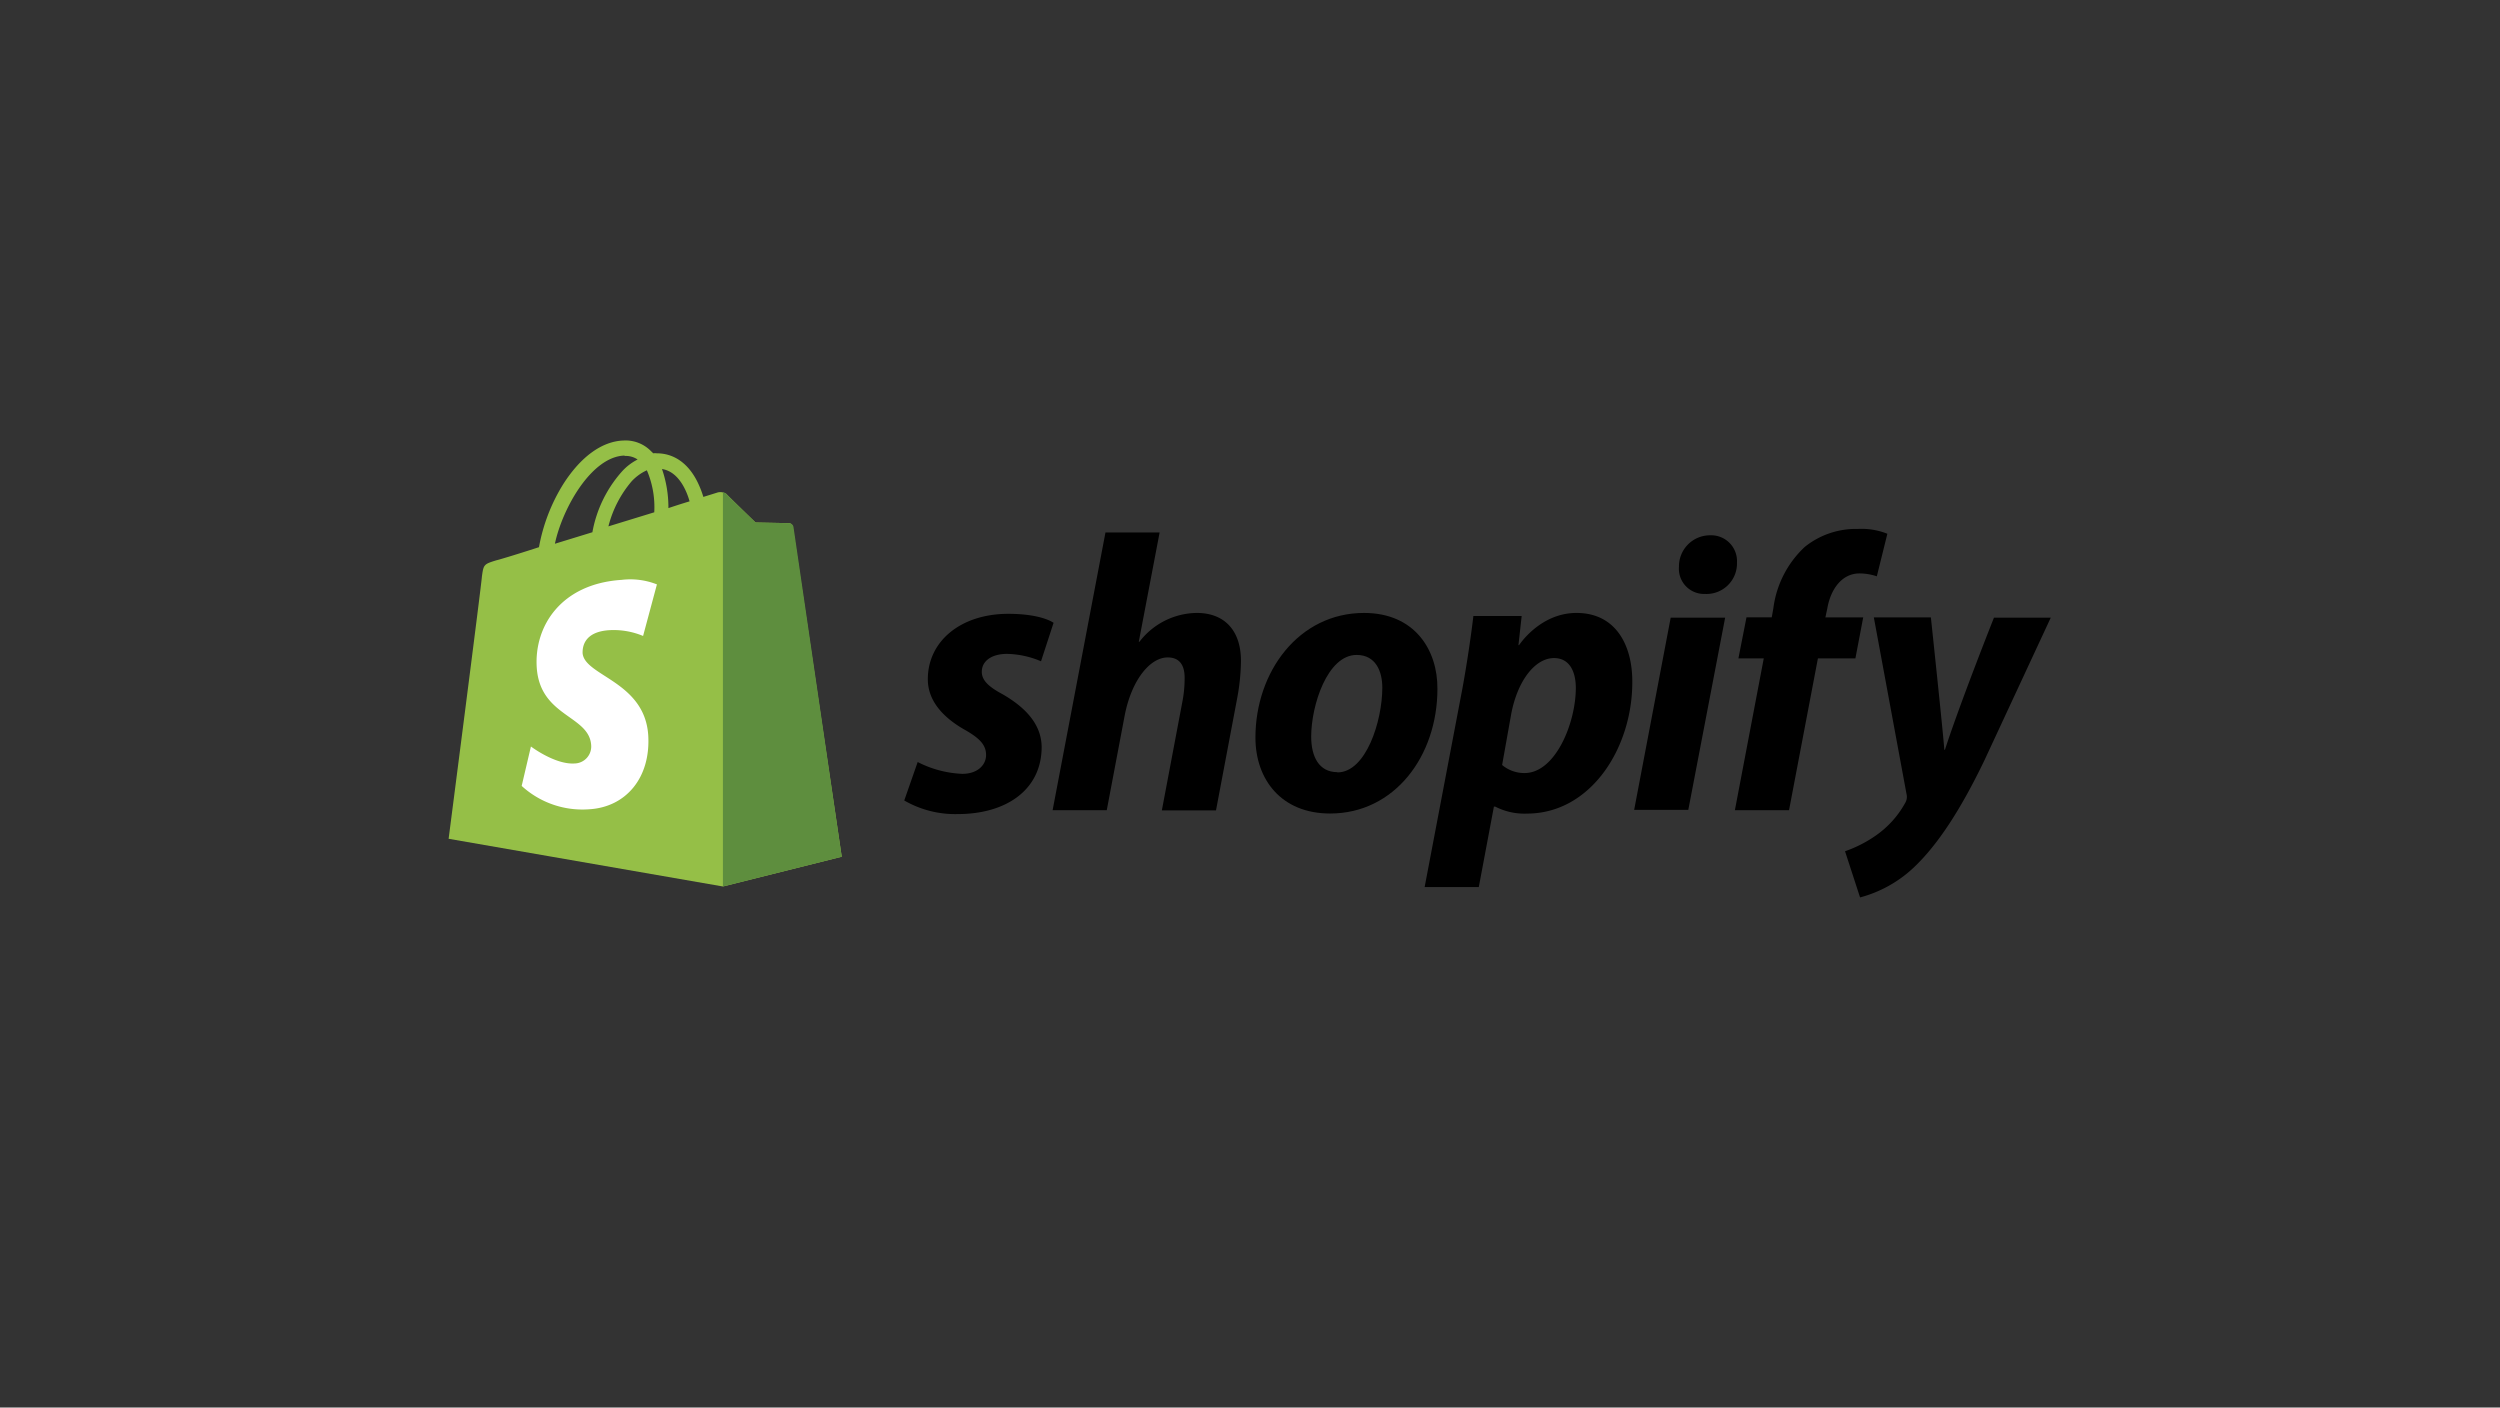 <svg xmlns="http://www.w3.org/2000/svg" xmlns:xlink="http://www.w3.org/1999/xlink" width="730" height="411" viewBox="0 0 730 411">
  <rect x="0" y="0" width="730" height="411" fill="#333333" stroke="none"/>
  <defs>
    <clipPath id="clip-path">
      <rect id="Rectangle_96" data-name="Rectangle 96" width="896" height="247" transform="translate(0.183 0.334)"/>
    </clipPath>
    <clipPath id="clip-Shopify_Logo_Becksondergaard">
      <rect width="730" height="411"/>
    </clipPath>
  </defs>
  <g id="Shopify_Logo_Becksondergaard" clip-path="url(#clip-Shopify_Logo_Becksondergaard)">
    <g id="Logo_13" data-name="Logo – 13" transform="translate(-83.183 71.666)" clip-path="url(#clip-path)">
      <g id="shopify" transform="translate(214.18 56.949)">
        <path id="Path_102" data-name="Path 102" d="M100.92,51.741a1.2,1.2,0,0,0-1.128-1.034l-9.726-.188s-7.752-7.471-8.5-8.316a3.125,3.125,0,0,0-2.819-.376L74.82,43.048a28.028,28.028,0,0,0-1.88-4.7c-2.7-5.238-6.813-8.035-11.747-8.035h0a3.853,3.853,0,0,0-1.034,0c-.188-.188-.282-.376-.469-.469a10.361,10.361,0,0,0-8.152-3.266c-6.249.188-12.522,4.7-17.667,12.8a52.578,52.578,0,0,0-7.048,18.348c-7.212,2.349-12.264,3.83-12.451,3.83-3.642,1.128-3.735,1.222-4.205,4.7C9.978,69.056.44,142.872.44,142.872L80.529,156.8l34.7-8.693S101.015,52.4,100.92,51.741ZM70.8,44.34c-1.879.564-3.947,1.222-6.179,1.973A34.512,34.512,0,0,0,62.744,34.9C67.537,35.648,69.886,41.076,70.8,44.34Zm-10.314,3.2L47.1,51.647A32.632,32.632,0,0,1,53.84,38.538a13.837,13.837,0,0,1,4.487-3.266,27.323,27.323,0,0,1,2.161,12.264ZM51.867,31.09a6.108,6.108,0,0,1,3.759,1.034,15.811,15.811,0,0,0-4.863,3.83,36.344,36.344,0,0,0-8.34,17.408l-10.948,3.36C33.66,46.386,42.164,31.256,51.8,30.974Z" transform="translate(-0.44 -26.563)" fill="#95bf47"/>
        <path id="Path_103" data-name="Path 103" d="M53.8,42l-9.726-.188s-7.754-7.471-8.505-8.316a1.5,1.5,0,0,0-1.034-.469v115.07l34.7-8.693-14.1-96.323A1.363,1.363,0,0,0,53.8,42Z" transform="translate(45.559 -17.852)" fill="#5e8e3e"/>
        <path id="Path_104" data-name="Path 104" d="M49.012,45.3l-4.04,15.059a22.319,22.319,0,0,0-9.82-1.692c-7.846.47-7.846,5.427-7.846,6.649.469,6.743,18.136,8.223,19.171,24.034.752,12.451-6.555,20.98-17.221,21.614A26.265,26.265,0,0,1,9.52,104.146l2.7-11.512s7.048,5.333,12.733,4.957a4.957,4.957,0,0,0,4.863-5.333c-.564-8.786-14.966-8.246-15.9-22.741C13.162,57.371,21.126,45.107,38.7,43.98A21.144,21.144,0,0,1,49.012,45.3Z" transform="translate(11.812 -3.272)" fill="#fff"/>
        <path id="s" d="M85.8,71.6c-4.041-2.161-6.085-4.041-6.085-6.555,0-3.172,2.891-5.238,7.377-5.238a26.642,26.642,0,0,1,9.914,2.162l3.665-11.23S97.291,48.11,87.447,48.11c-13.837,0-23.493,7.964-23.493,19.1,0,6.343,4.487,11.112,10.478,14.589,4.863,2.7,6.531,4.7,6.531,7.565s-2.467,5.474-6.954,5.474a31.317,31.317,0,0,1-13.015-3.453l-3.923,11.23a29.719,29.719,0,0,0,15.623,3.97c14.1,0,24.5-7.048,24.5-19.64C97.1,80.014,91.958,75.151,85.8,71.6Z" transform="translate(75.973 2.511)"/>
        <path id="h" d="M117.611,61.493a21.379,21.379,0,0,0-16.752,8.434h-.188L106.756,38H90.945L75.51,119.1H91.321l5.238-27.675C98.6,80.946,104.03,74.485,109.1,74.485c3.547,0,4.957,2.349,4.957,5.9a35.241,35.241,0,0,1-.658,7.048l-5.991,31.716h15.811L129.4,86.419a62.371,62.371,0,0,0,1.1-10.408C130.7,66.991,126,61.493,117.611,61.493Z" transform="translate(100.855 -11.13)"/>
        <path id="o" d="M132.436,48c-19.1,0-31.716,17.221-31.716,36.391,0,12.264,7.565,22.178,21.8,22.178,18.795,0,31.34-16.751,31.34-36.391C153.956,58.924,147.307,48,132.436,48ZM124.66,94.493c-5.427,0-7.66-4.581-7.66-10.384,0-9.068,4.7-23.846,13.274-23.846,5.615,0,7.494,4.863,7.494,9.538,0,9.8-4.769,24.762-13.109,24.762Z" transform="translate(134.871 2.363)"/>
        <path id="p" d="M166.082,48c-10.666,0-16.751,9.4-16.751,9.4h-.188l.939-8.5h-14.1c-.658,5.708-1.973,14.5-3.2,21.144L121.75,128.042h15.811l4.417-23.493h.376a18.583,18.583,0,0,0,9.256,2.044c18.606,0,30.776-19.077,30.776-38.365C182.457,57.609,177.688,48,166.082,48ZM150.929,94.752a10.056,10.056,0,0,1-6.555-2.349l2.631-14.777c1.856-9.938,7.048-16.445,12.522-16.445,4.863,0,6.367,4.487,6.367,8.693C165.894,80.163,159.927,94.752,150.929,94.752Z" transform="translate(163.248 2.363)"/>
        <path id="dot" d="M162.463,38.354a9.068,9.068,0,0,0-9.093,9.186,7.353,7.353,0,0,0,7.494,7.941h.188a8.9,8.9,0,0,0,9.257-9.162,7.541,7.541,0,0,0-7.847-7.964Z" transform="translate(205.89 -10.662)"/>
        <path id="i" d="M147.79,104.716H163.6l10.76-56.126h-15.9Z" transform="translate(198.385 3.159)"/>
        <path id="f" d="M197.782,63.4H186.74l.564-2.631c.939-5.427,4.135-10.2,9.4-10.2a15.975,15.975,0,0,1,5.051.846l3.078-12.428a20.3,20.3,0,0,0-8.6-1.408,23.846,23.846,0,0,0-15.505,5.238,29.6,29.6,0,0,0-9.186,17.949l-.469,2.631h-7.378L161.343,75.38h7.4l-8.434,44.332h15.811l8.434-44.332H195.5Z" transform="translate(215.279 -11.743)"/>
        <path id="y" d="M217.487,48.644S207.572,73.617,203.179,87.2h-.188c-.282-4.393-3.923-38.647-3.923-38.647H182.411l9.538,51.544a3.454,3.454,0,0,1-.376,2.631,28.051,28.051,0,0,1-8.6,9.538A36.437,36.437,0,0,1,174,116.845l4.393,13.485a36.531,36.531,0,0,0,15.553-8.622c7.189-6.742,13.931-17.221,20.768-31.434l19.358-41.63Z" transform="translate(233.751 3.105)"/>
      </g>
    </g>
  </g>
</svg>
